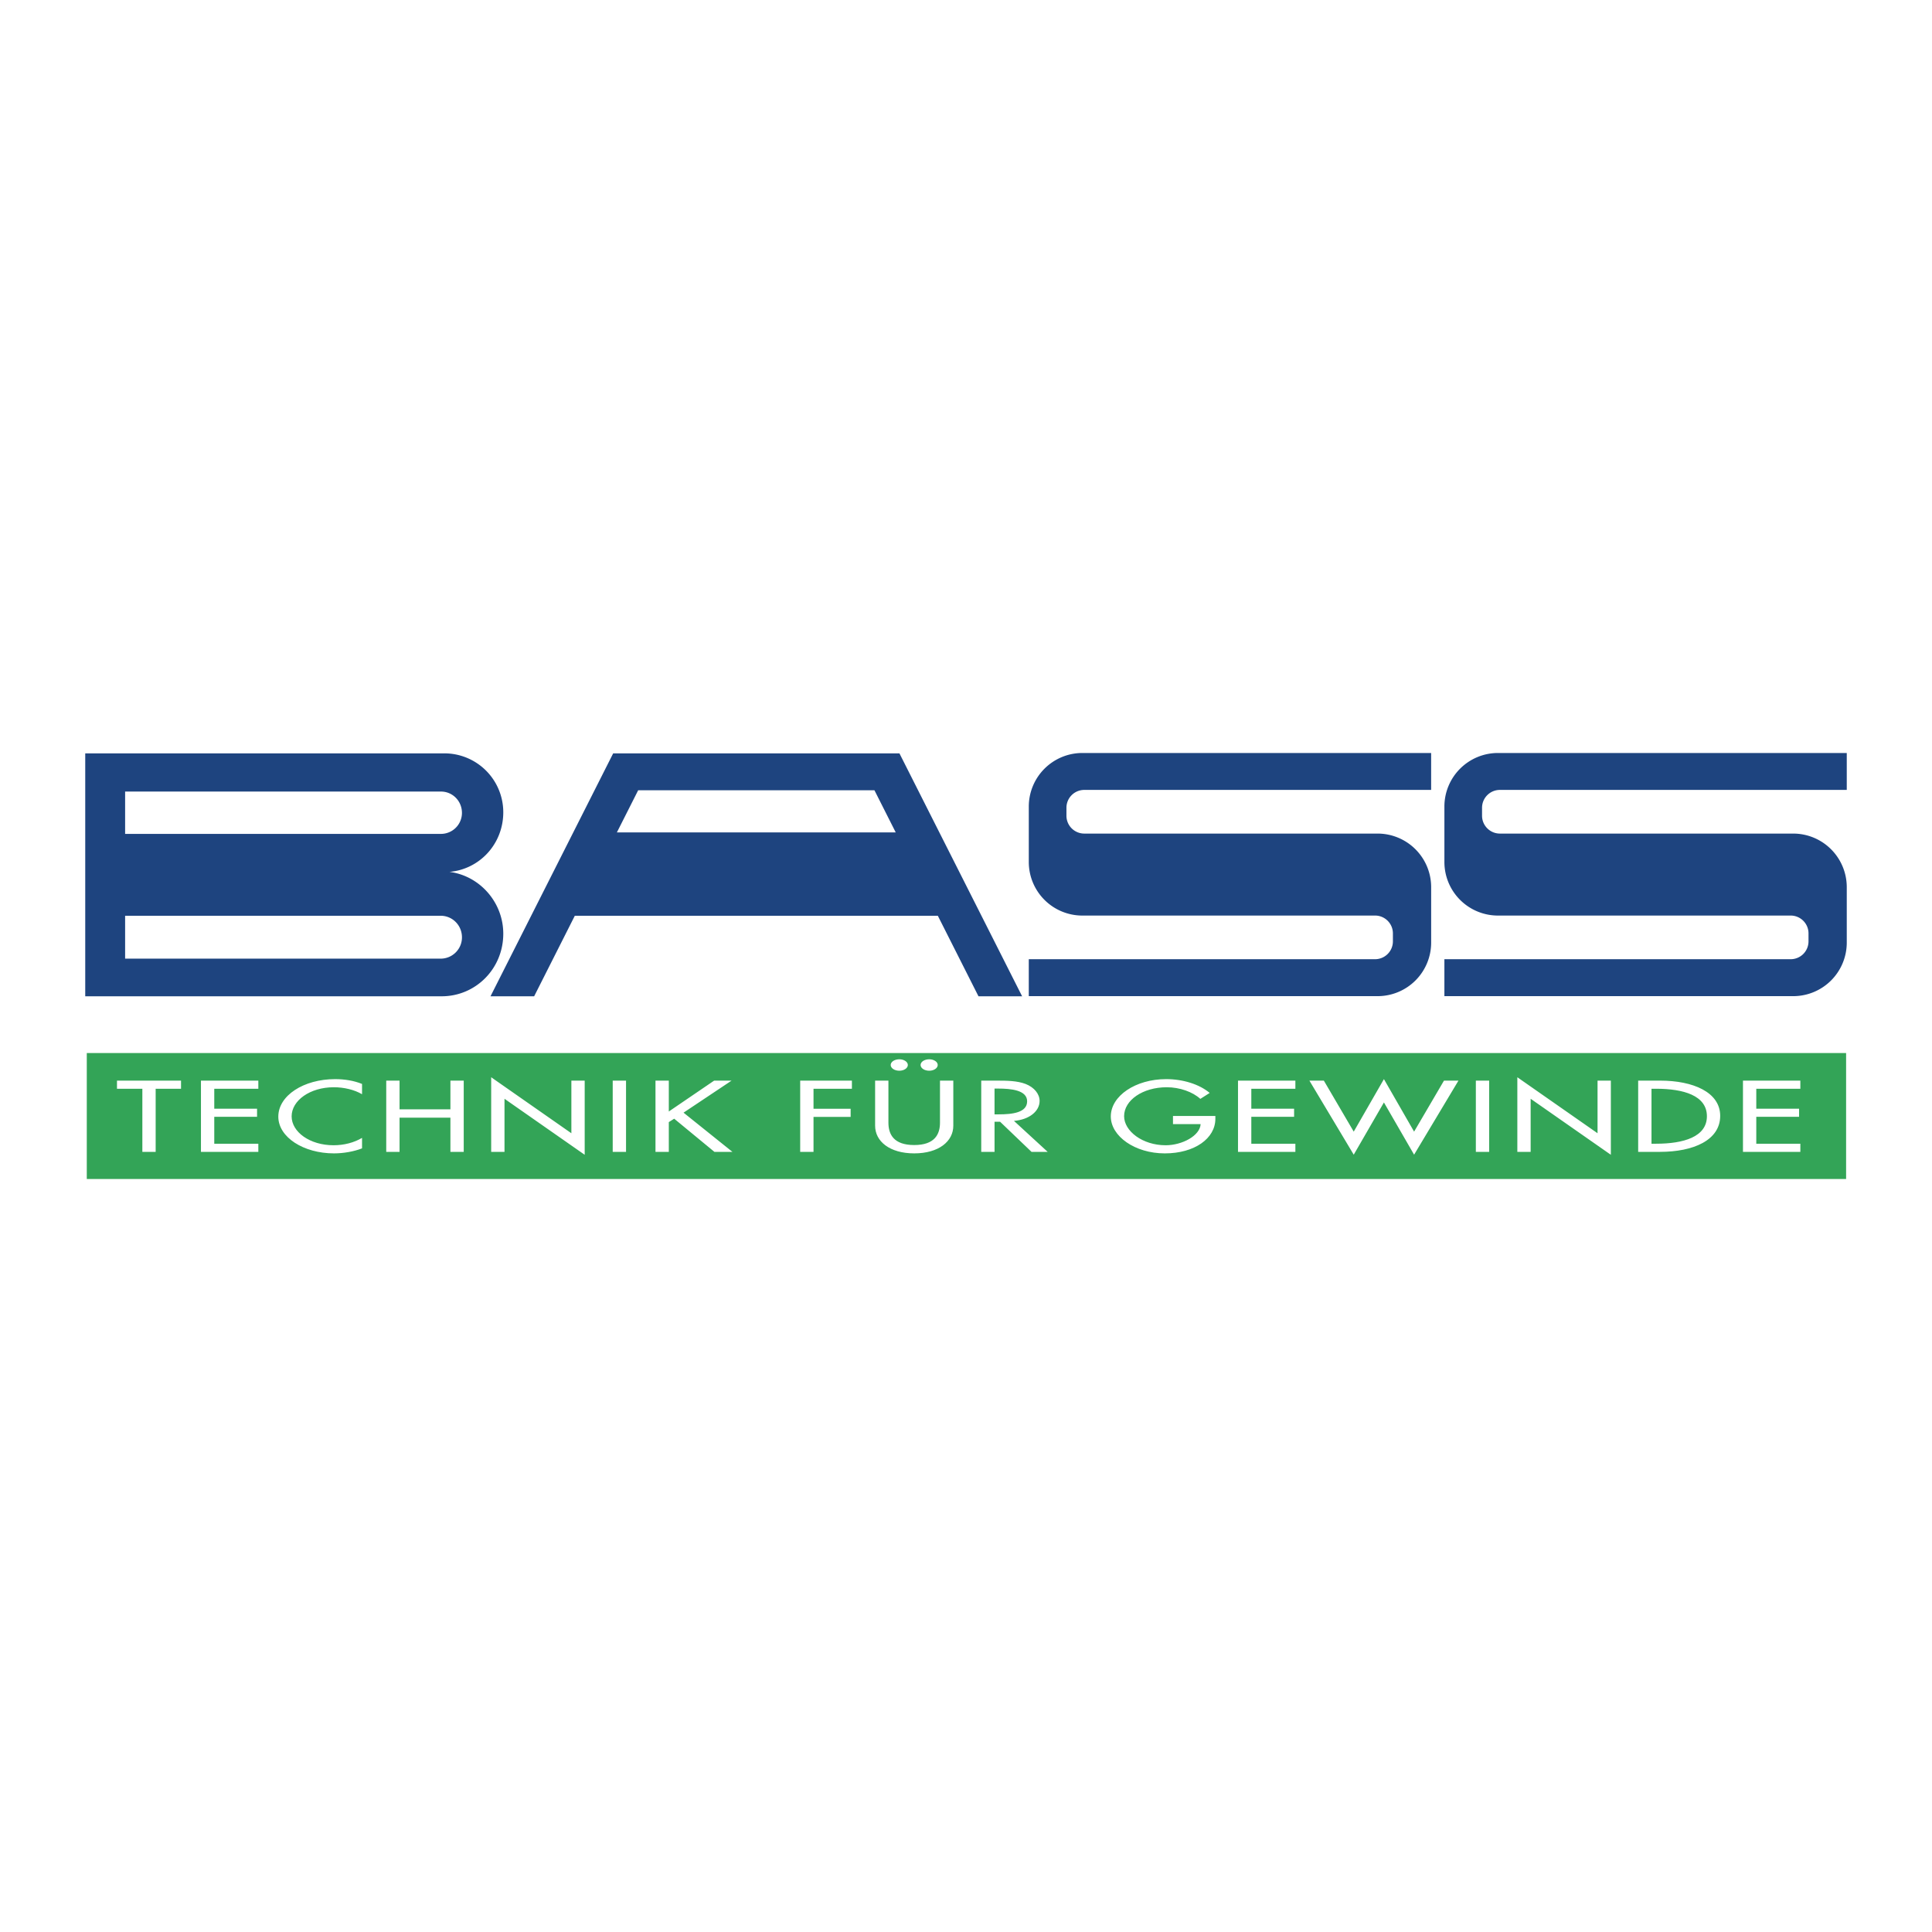 <svg xmlns="http://www.w3.org/2000/svg" width="2500" height="2500" viewBox="0 0 192.756 192.756"><g fill-rule="evenodd" clip-rule="evenodd"><path fill="#fff" d="M0 0h192.756v192.756H0V0z"/><path fill="#33a457" d="M8.659 105.062h175.527v12.567H8.659v-12.567z"/><path fill="#fff" d="M15.53 108.625h2.531v-.811h-6.39v.811h2.531v6.297h1.328v-6.297zM20.049 114.922h5.725v-.813h-4.396v-2.685h4.269v-.809h-4.269v-1.99h4.396v-.811h-5.725v7.108zM36.121 108.145c-.806-.33-1.753-.48-2.686-.48-3.138 0-5.668 1.641-5.668 3.742 0 2.055 2.517 3.666 5.555 3.666.934 0 1.979-.18 2.799-.5v-1.047c-.792.473-1.795.736-2.841.736-2.375 0-4.184-1.33-4.184-2.885 0-1.572 1.823-2.902 4.212-2.902 1.004 0 2.05.246 2.813.697v-1.027zM39.863 110.68v-2.866h-1.328v7.108h1.328v-3.412h5.075v3.412h1.328v-7.108h-1.328v2.866h-5.075zM49.005 114.922h1.329v-5.297l8.001 5.588v-7.399h-1.329v5.25l-8.001-5.587v7.445zM62.46 107.814h-1.329v7.108h1.329v-7.108zM66.727 110.896v-3.082h-1.329v7.108h1.329v-2.969l.537-.34 4.014 3.309h1.796l-4.877-3.912 4.792-3.196H71.25l-4.523 3.082zM84.995 108.625v-.811h-5.16v7.108h1.33v-3.488h3.703v-.811h-3.703v-1.998h3.83zM89.727 105.686c-.481 0-.862.254-.862.566 0 .32.381.574.862.574.466 0 .848-.254.848-.574 0-.313-.382-.566-.848-.566zm2.982 0c-.48 0-.862.254-.862.566 0 .32.382.574.862.574.467 0 .848-.254.848-.574.001-.313-.381-.566-.848-.566zm-5.399 2.128v4.496c0 1.564 1.456 2.762 3.901 2.762 2.446 0 3.901-1.197 3.901-2.762v-4.496h-1.329v4.195c0 1.158-.523 2.232-2.573 2.232-2.049 0-2.572-1.074-2.572-2.232v-4.195H87.31zM101.162 111.83c1.541-.123 2.559-.971 2.559-1.988 0-.68-.51-1.348-1.4-1.697-.848-.32-1.865-.33-2.812-.33h-1.611v7.107h1.328v-3.008h.551l3.139 3.008h1.611l-3.365-3.092zm-1.937-3.223h.354c1.314 0 2.898.16 2.898 1.271 0 1.131-1.471 1.301-2.828 1.301h-.424v-2.572zM117.029 111.34v.811h2.758c-.059 1.158-1.838 2.111-3.492 2.111-2.305 0-4.143-1.414-4.143-2.902 0-1.594 1.865-2.885 4.256-2.885 1.299 0 2.586.463 3.35 1.16l.934-.594c-1.047-.877-2.686-1.377-4.34-1.377-3.068 0-5.527 1.678-5.527 3.723 0 1.971 2.402 3.686 5.385 3.686s5.047-1.5 5.047-3.449v-.283h-4.228v-.001zM123.516 114.922h5.724v-.813h-4.396v-2.685h4.269v-.809h-4.269v-1.99h4.396v-.811h-5.724v7.108zM132.08 107.814h-1.441l4.423 7.389 3.012-5.211 3.01 5.211 4.426-7.389h-1.444l-2.982 5.09-3.01-5.24-3.012 5.24-2.982-5.09zM148.574 107.814h-1.328v7.108h1.328v-7.108zM151.385 114.922h1.328v-5.297l8.002 5.588v-7.399h-1.328v5.25l-8.002-5.587v7.445zM163.441 114.922h2.162c3.363 0 6.021-1.17 6.021-3.592 0-2.365-2.715-3.516-5.98-3.516h-2.203v7.108zm1.329-6.297h.467c2.713 0 5.061.67 5.061 2.744 0 2.062-2.348 2.74-5.061 2.74h-.467v-5.484zM173.896 114.922h5.725v-.813h-4.396v-2.685h4.269v-.809h-4.269v-1.99h4.396v-.811h-5.725v7.108z"/><path d="M12.483 95.644h31.484c1.172 0 2.123-.95 2.123-2.123 0-1.206-.95-2.156-2.123-2.156H12.483v4.279zm0-12.447h31.511a2.095 2.095 0 0 0 2.095-2.095c0-1.19-.938-2.128-2.095-2.128H12.483v4.223zm-3.979-8.035h35.831a5.877 5.877 0 0 1 5.877 5.877c0 3.162-2.36 5.689-5.368 5.947 3.027.393 5.368 3.04 5.368 6.17 0 3.491-2.751 6.243-6.145 6.243H8.504V75.162zm55.166 3.684l-2.123 4.204h27.82l-2.123-4.204H63.67zm26.069-3.68L101.977 99.4h-4.354l-4.056-8.035H57.349L53.292 99.4h-4.354l12.238-24.235h28.563v.001zm59.714-.04h34.799v3.684h-34.607c-.982 0-1.781.797-1.781 1.781v.794c0 .984.799 1.781 1.781 1.781h29.246a5.348 5.348 0 0 1 5.361 5.344v5.533a5.343 5.343 0 0 1-5.342 5.343h-34.803V95.7h34.547a1.78 1.78 0 0 0 1.781-1.781v-.793c0-.978-.789-1.772-1.764-1.781l-29.219.001a5.344 5.344 0 0 1-5.344-5.343V80.47a5.345 5.345 0 0 1 5.345-5.344zm-41.465 0h34.797v3.684H108.18a1.78 1.78 0 0 0-1.781 1.781v.794a1.78 1.78 0 0 0 1.781 1.781h29.244a5.349 5.349 0 0 1 5.363 5.344v5.533a5.344 5.344 0 0 1-5.344 5.343h-34.801V95.7h34.547a1.78 1.78 0 0 0 1.781-1.781v-.793c0-.978-.789-1.772-1.764-1.781l-29.219.001a5.344 5.344 0 0 1-5.344-5.343V80.47a5.346 5.346 0 0 1 5.345-5.344z" fill="#1e447f"/></g></svg>